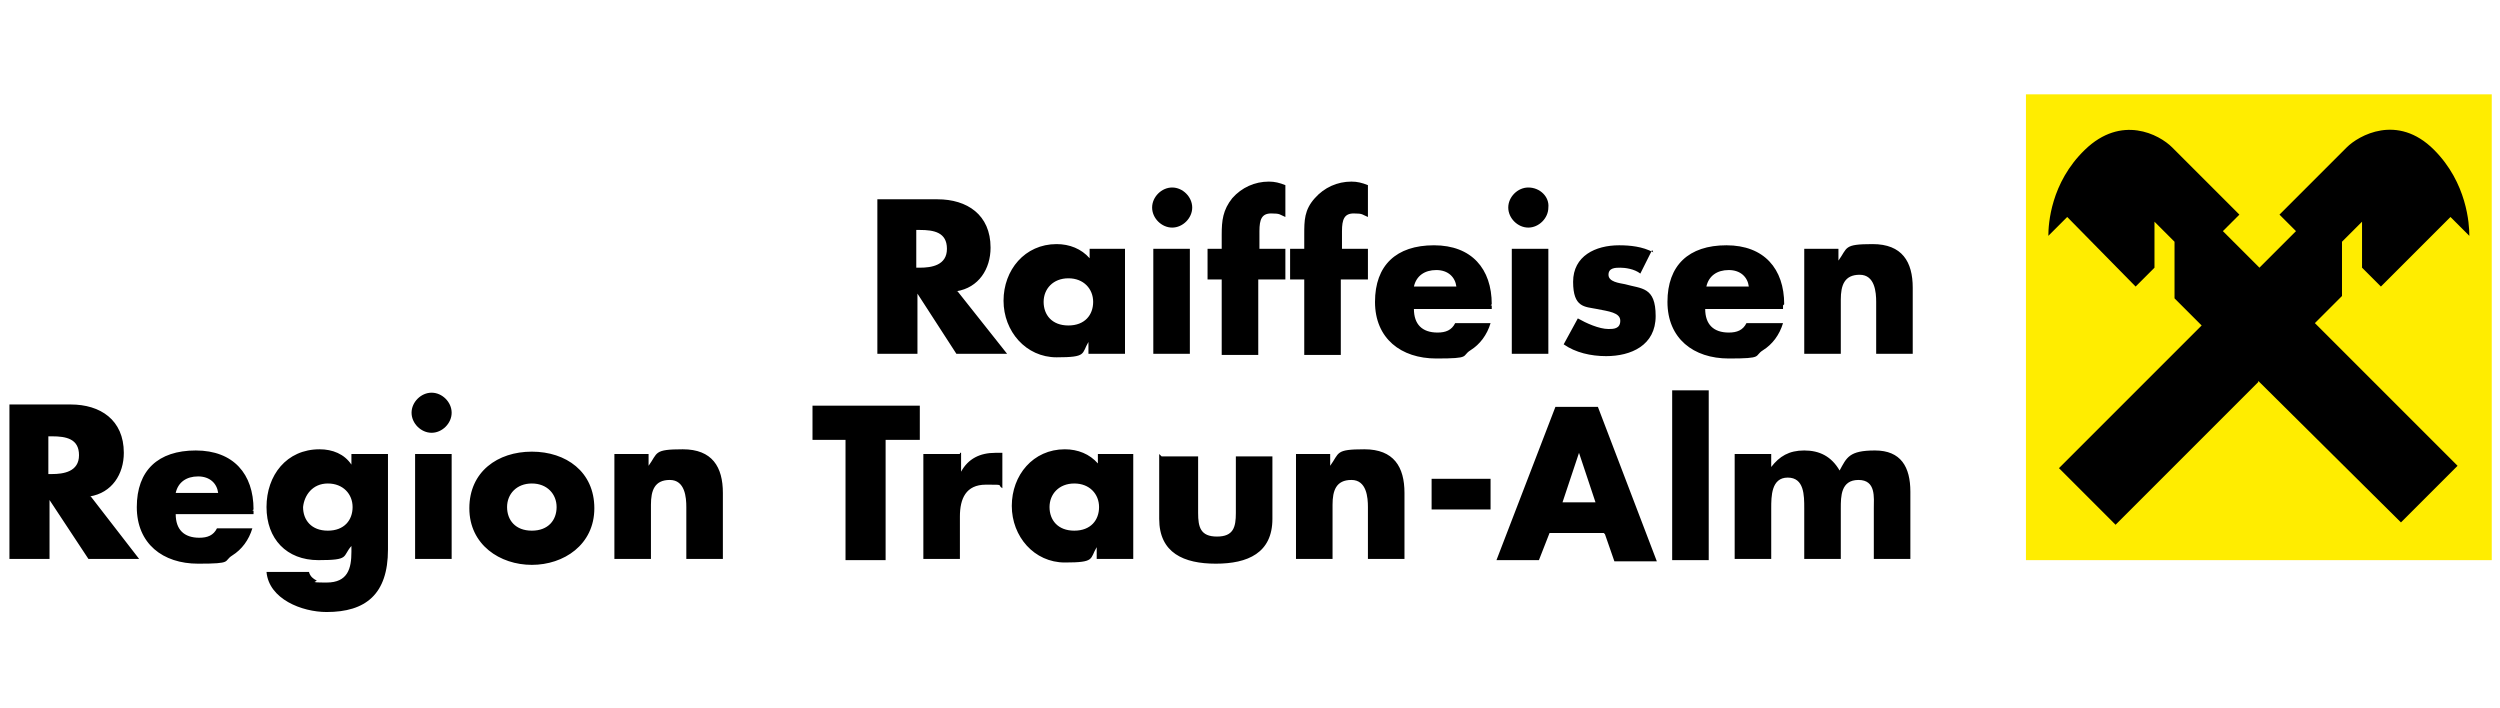 <?xml version="1.0" encoding="UTF-8"?>
<svg xmlns="http://www.w3.org/2000/svg" width="212" height="60" version="1.1" xmlns:xlink="http://www.w3.org/1999/xlink" viewBox="0 0 212 60">
  <defs>
    <style>
      .cls-1 {
        fill: none;
      }

      .cls-2 {
        clip-path: url(#clippath-1);
      }

      .cls-3 {
        clip-path: url(#clippath-2);
      }

      .cls-4 {
        clip-path: url(#clippath);
      }

      .cls-5 {
        fill: #ffed00;
      }
    </style>
    <clipPath id="clippath">
      <rect class="cls-1" x=".8" y="8" width="210.5" height="44"/>
    </clipPath>
    <clipPath id="clippath-1">
      <rect class="cls-1" x=".8" y="8" width="210.5" height="44"/>
    </clipPath>
    <clipPath id="clippath-2">
      <rect class="cls-1" x=".8" y="8" width="210.5" height="44"/>
    </clipPath>
  </defs>
  <!-- Generator: Adobe Illustrator 28.6.0, SVG Export Plug-In . SVG Version: 1.2.0 Build 709)  -->
  <g>
    <g id="Ebene_1">
      <rect class="cls-5" x="171.8" y="8" width="39.5" height="39.5"/>
      <g>
        <g class="cls-4">
          <path d="M156.1,21.1h-3.1v8.9h3.1v-4.6c0-1.2.3-2.1,1.6-2.1s1.4,1.5,1.4,2.3v4.4h3.1v-5.6c0-2.2-.9-3.7-3.4-3.7s-2.1.3-2.9,1.4h0v-1h.1ZM151.3,25.8c0-3-1.7-5-4.9-5s-5,1.7-5,4.8,2.2,4.8,5.2,4.8,2.1-.2,2.9-.7,1.4-1.3,1.7-2.3h-3.1c-.3.6-.8.8-1.5.8-1.3,0-2-.7-2-2h6.6v-.3ZM144.7,24.3c.2-.9.9-1.4,1.9-1.4s1.6.6,1.7,1.4h-3.6ZM140.2,21.4c-.9-.5-2-.6-2.9-.6-2,0-3.9.9-3.9,3.1s1,2.1,2,2.3c1,.2,2,.3,2,1s-.6.7-1,.7c-.8,0-1.9-.5-2.6-.9l-1.2,2.2c1,.7,2.3,1,3.6,1,2.1,0,4.2-.9,4.2-3.4s-1.2-2.3-2.6-2.7c-.5-.1-1.4-.2-1.4-.8s.6-.6,1-.6,1.2.1,1.7.5l1-2ZM129.6,15.9c-.9,0-1.7.8-1.7,1.7s.8,1.7,1.7,1.7,1.7-.8,1.7-1.7c.1-.9-.7-1.7-1.7-1.7M131.3,21.1h-3.1v8.9h3.1v-8.9ZM126.5,25.8c0-3-1.7-5-4.9-5s-5,1.7-5,4.8,2.2,4.8,5.2,4.8,2.1-.2,2.9-.7,1.4-1.3,1.7-2.3h-3c-.3.6-.8.8-1.5.8-1.3,0-2-.7-2-2h6.6v-.3h-.1ZM119.9,24.3c.2-.9.9-1.4,1.9-1.4s1.6.6,1.7,1.4h-3.6ZM113.8,23.7h2.2v-2.6h-2.2v-1.5c0-1,.2-1.5,1-1.5s.7.1,1.2.3v-2.7c-.5-.2-.9-.3-1.4-.3-1.2,0-2.3.5-3.1,1.4-.9,1-.9,1.9-.9,3.1v1.2h-1.2v2.6h1.2v6.4h3.1v-6.4h.1ZM106.8,23.7h2.2v-2.6h-2.2v-1.5c0-1,.2-1.5,1-1.5s.7.1,1.2.3v-2.7c-.5-.2-.9-.3-1.4-.3-1.2,0-2.3.5-3.1,1.4-.8,1-.9,1.9-.9,3.1v1.2h-1.2v2.6h1.2v6.4h3.1v-6.4h.1ZM99.4,15.9c-.9,0-1.7.8-1.7,1.7s.8,1.7,1.7,1.7,1.7-.8,1.7-1.7-.8-1.7-1.7-1.7M100.9,21.1h-3.1v8.9h3.1v-8.9ZM95.7,21.1h-3.3v.8c-.7-.8-1.7-1.2-2.8-1.2-2.7,0-4.5,2.2-4.5,4.8s1.9,4.8,4.5,4.8,2.1-.3,2.7-1.3h0v1h3.1v-8.9h.2ZM90.6,23.6c1.3,0,2.1.9,2.1,2s-.7,2-2.1,2-2.1-.9-2.1-2,.8-2,2.1-2M77.7,19.5h.3c1.2,0,2.3.2,2.3,1.6s-1.3,1.6-2.3,1.6h-.3v-3.3ZM81.1,24.7c1.9-.3,2.9-1.9,2.9-3.7,0-2.8-2-4.1-4.5-4.1h-5.1v13.1h3.4v-5.1h0l3.3,5.1h4.3l-4.2-5.3Z"/>
        </g>
        <g class="cls-2">
          <path d="M150.2,38.5h-3.1v8.9h3.1v-4.3c0-1,0-2.6,1.4-2.6s1.4,1.5,1.4,2.6v4.3h3.1v-4.3c0-1,0-2.4,1.5-2.4s1.3,1.5,1.3,2.4v4.3h3.1v-5.7c0-2.1-.8-3.5-3-3.5s-2.4.6-3,1.7c-.7-1.2-1.7-1.7-3-1.7s-2.1.5-2.8,1.4h0v-1.2h0ZM144.9,33.1h-3.1v14.4h3.1v-14.4ZM135.3,42.6h-2.8l1.4-4.2h0l1.4,4.2ZM136.1,45.3l.8,2.3h3.6l-5-13.1h-3.6l-5,13h3.6l.9-2.3h4.6ZM121.4,43.2h5v-2.6h-5v2.6ZM113,38.5h-3.1v8.9h3.1v-4.6c0-1.2.3-2.1,1.6-2.1s1.4,1.5,1.4,2.3v4.4h3.1v-5.6c0-2.2-.9-3.7-3.4-3.7s-2.1.3-2.9,1.4h0v-1h.1ZM98.3,38.5v5.5c0,2.9,2.1,3.8,4.8,3.8s4.8-.9,4.8-3.8v-5.3h-3.1v4.8c0,1.2-.2,2-1.6,2s-1.6-.8-1.6-2v-4.8h-3.1ZM96.2,38.5h-3.1v.8c-.7-.8-1.7-1.2-2.8-1.2-2.7,0-4.5,2.2-4.5,4.8s1.9,4.8,4.5,4.8,2.1-.3,2.7-1.3h0v1h3.1v-8.9h.1ZM91.1,41c1.3,0,2.1.9,2.1,2s-.7,2-2.1,2-2.1-.9-2.1-2,.8-2,2.1-2M81.4,38.5h-3.1v8.9h3.1v-3.6c0-1.5.5-2.7,2.2-2.7s.9,0,1.4.3v-3h-.6c-1.3,0-2.3.5-2.9,1.6h0v-1.6h-.1ZM75.2,37.3h2.8v-2.9h-9.1v2.9h2.8v10.2h3.4v-10.2h.1ZM55.2,38.5h-3.1v8.9h3.1v-4.6c0-1.2.3-2.1,1.6-2.1s1.4,1.5,1.4,2.3v4.4h3.1v-5.6c0-2.2-.9-3.7-3.4-3.7s-2.1.3-2.9,1.4h0v-1h.1ZM45.1,41c1.3,0,2.1.9,2.1,2s-.7,2-2.1,2-2.1-.9-2.1-2,.8-2,2.1-2M45.1,38.3c-2.9,0-5.3,1.7-5.3,4.8s2.6,4.8,5.3,4.8,5.3-1.7,5.3-4.8-2.4-4.8-5.3-4.8M36.6,33.3c-.9,0-1.7.8-1.7,1.7s.8,1.7,1.7,1.7,1.7-.8,1.7-1.7-.8-1.7-1.7-1.7M38.3,38.5h-3.1v8.9h3.1v-8.9ZM27.8,41c1.3,0,2.1.9,2.1,2s-.7,2-2.1,2-2.1-.9-2.1-2c.1-1,.8-2,2.1-2M32.9,38.5h-3.1v.9h0c-.6-.9-1.6-1.3-2.7-1.3-2.8,0-4.5,2.2-4.5,4.9s1.7,4.5,4.4,4.5,2-.3,2.8-1.2v.5c0,1.4-.3,2.6-2.1,2.6s-.6-.1-.9-.2c-.2-.1-.5-.3-.6-.7h-3.6c.2,2.3,3,3.4,5.1,3.4,3.3,0,5.2-1.5,5.2-5.3v-8ZM21.5,43.2c0-3-1.7-5-4.9-5s-5,1.7-5,4.8,2.2,4.8,5.2,4.8,2.1-.2,2.9-.7c.8-.5,1.4-1.3,1.7-2.3h-3c-.3.6-.8.8-1.5.8-1.3,0-2-.7-2-2h6.6v-.3h-.1ZM14.9,41.8c.2-.9.9-1.4,1.9-1.4s1.6.6,1.7,1.4h-3.6ZM4.1,37h.3c1.2,0,2.3.2,2.3,1.6s-1.3,1.6-2.3,1.6h-.3v-3.3ZM7.6,42.1c1.9-.3,2.9-1.9,2.9-3.7,0-2.8-2-4.1-4.5-4.1H.8v13.1h3.4v-5h0l3.3,5h4.3l-4.1-5.3Z"/>
        </g>
        <g class="cls-3">
          <path d="M191.5,32.4l-12.1,12.1-4.8-4.8,12.1-12.1-2.3-2.3v-4.8l-1.7-1.7v3.9l-1.6,1.6-5.8-5.9-1.6,1.6c0-1,.2-4.5,3.1-7.3,3.1-3,6.3-1.3,7.4-.2l5.7,5.7-1.4,1.4,3.1,3.1,3.1-3.1-1.4-1.4,5.7-5.7c1-1,4.3-2.9,7.4.2,2.8,2.8,3,6.3,3,7.3l-1.6-1.6-5.9,5.9-1.6-1.6v-3.9l-1.7,1.7v4.6l-2.3,2.3,12.1,12.1-4.8,4.8-12.1-12Z"/>
        </g>
      </g>
    </g>
  </g>
</svg>